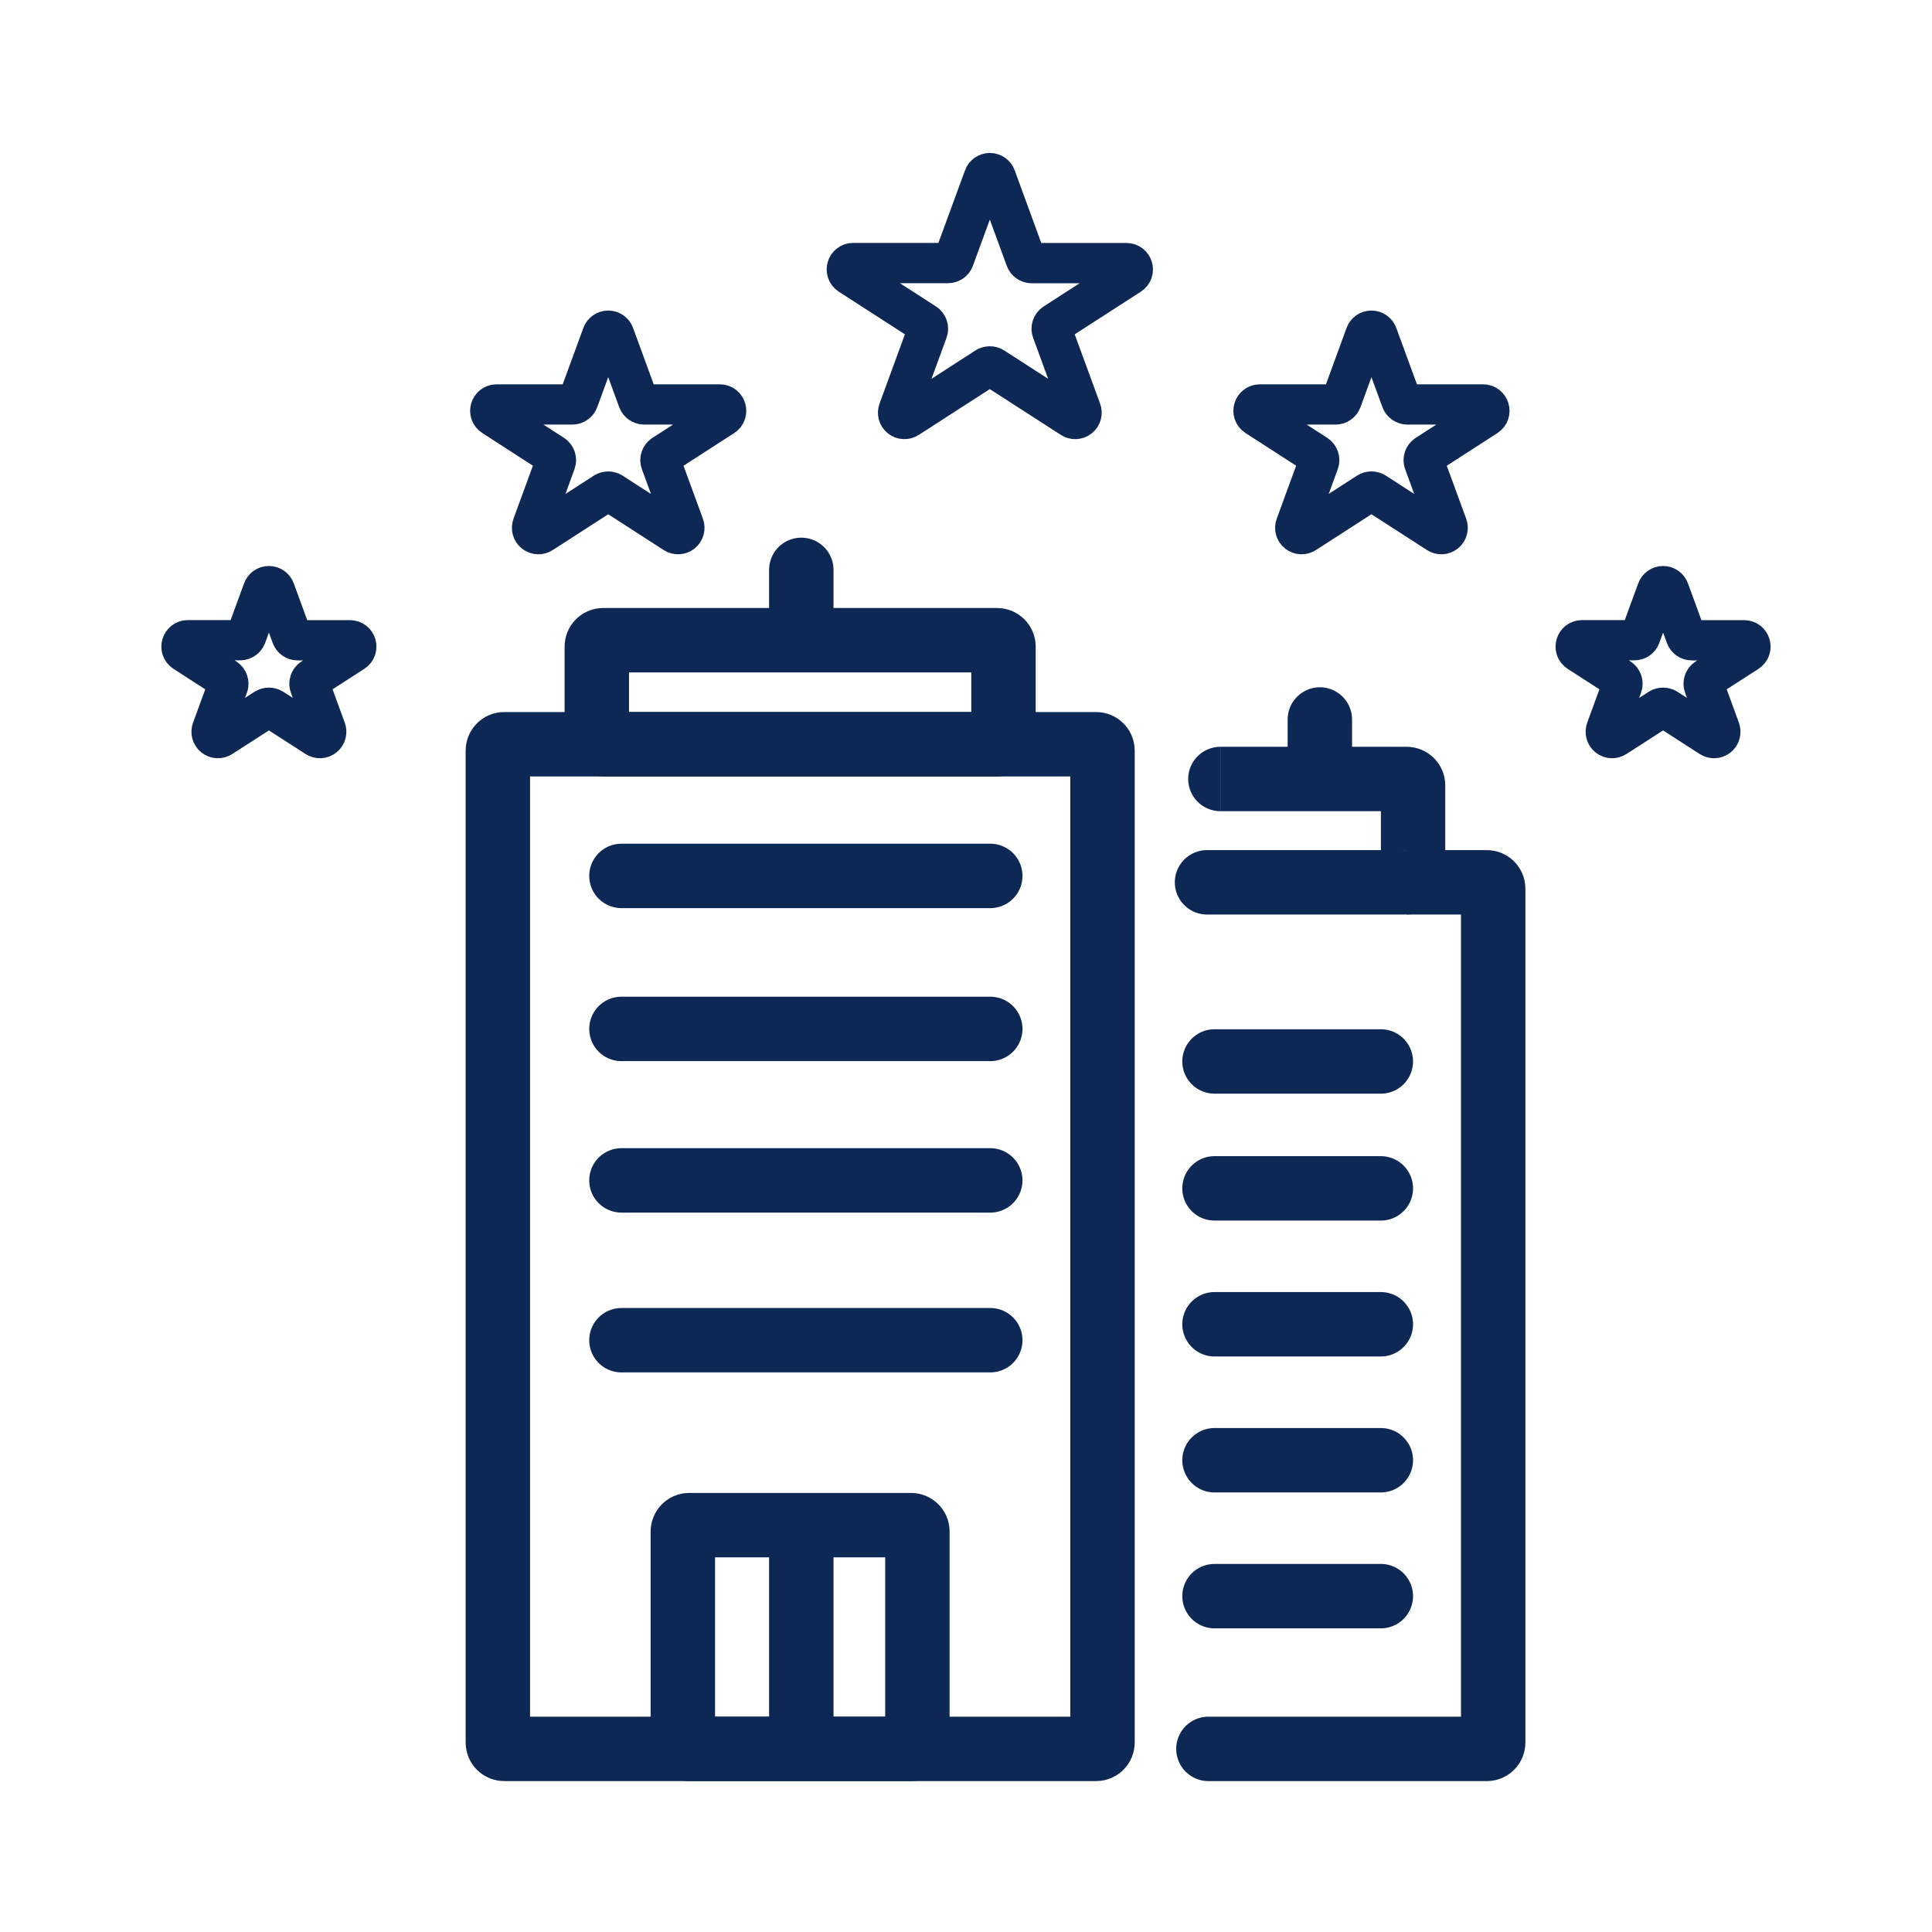 <?xml version="1.0" encoding="UTF-8"?>
<!-- Generated by Pixelmator Pro 3.5.6 -->
<svg width="32" height="32" viewBox="0 0 32 32" xmlns="http://www.w3.org/2000/svg">
    <path id="Path" fill="none" stroke="#0e2855" stroke-width="0.667" d="M 4.355 9.778 C 4.37 9.736 4.409 9.708 4.454 9.708 C 4.499 9.708 4.538 9.736 4.553 9.778 L 4.83 10.535 C 4.845 10.577 4.885 10.605 4.929 10.605 L 5.796 10.605 C 5.901 10.605 5.942 10.741 5.853 10.798 L 5.174 11.236 C 5.132 11.263 5.115 11.315 5.132 11.361 L 5.397 12.083 C 5.413 12.126 5.4 12.174 5.365 12.202 C 5.329 12.231 5.279 12.233 5.241 12.208 L 4.511 11.738 C 4.476 11.717 4.432 11.717 4.397 11.738 L 3.667 12.208 C 3.629 12.233 3.579 12.231 3.543 12.202 C 3.508 12.174 3.495 12.126 3.511 12.083 L 3.776 11.361 C 3.793 11.315 3.775 11.263 3.734 11.236 L 3.054 10.798 C 2.966 10.741 3.007 10.604 3.112 10.604 L 3.979 10.604 C 4.023 10.603 4.062 10.576 4.078 10.535 Z M 27.447 9.778 C 27.462 9.736 27.501 9.708 27.546 9.708 C 27.591 9.708 27.63 9.736 27.645 9.778 L 27.922 10.535 C 27.937 10.577 27.977 10.605 28.021 10.605 L 28.888 10.605 C 28.993 10.605 29.033 10.741 28.945 10.798 L 28.266 11.236 C 28.224 11.263 28.207 11.315 28.224 11.361 L 28.488 12.083 C 28.504 12.126 28.491 12.174 28.456 12.202 C 28.42 12.231 28.37 12.233 28.332 12.208 L 27.603 11.738 C 27.568 11.717 27.524 11.717 27.489 11.738 L 26.759 12.208 C 26.721 12.233 26.671 12.231 26.635 12.202 C 26.6 12.174 26.587 12.126 26.603 12.083 L 26.867 11.361 C 26.884 11.315 26.867 11.263 26.826 11.236 L 26.146 10.798 C 26.058 10.741 26.099 10.604 26.204 10.604 L 27.071 10.604 C 27.115 10.604 27.155 10.577 27.17 10.535 Z M 9.975 5.547 C 9.99 5.505 10.029 5.477 10.074 5.477 C 10.119 5.477 10.158 5.505 10.173 5.547 L 10.569 6.63 C 10.585 6.671 10.625 6.698 10.669 6.699 L 11.922 6.699 C 12.027 6.699 12.067 6.836 11.979 6.893 L 10.987 7.533 C 10.946 7.559 10.928 7.611 10.945 7.657 L 11.329 8.705 C 11.345 8.748 11.332 8.796 11.297 8.824 C 11.261 8.853 11.211 8.855 11.173 8.83 L 10.131 8.158 C 10.096 8.137 10.052 8.137 10.017 8.158 L 8.975 8.83 C 8.937 8.855 8.887 8.853 8.851 8.824 C 8.816 8.796 8.803 8.748 8.819 8.705 L 9.202 7.657 C 9.219 7.611 9.202 7.559 9.16 7.532 L 8.169 6.892 C 8.08 6.836 8.121 6.699 8.226 6.699 L 9.479 6.699 C 9.524 6.699 9.564 6.671 9.579 6.629 Z M 22.616 5.547 C 22.631 5.505 22.67 5.477 22.715 5.477 C 22.76 5.477 22.799 5.505 22.814 5.547 L 23.211 6.63 C 23.227 6.671 23.266 6.698 23.31 6.699 L 24.564 6.699 C 24.669 6.699 24.709 6.836 24.621 6.893 L 23.629 7.533 C 23.588 7.559 23.57 7.611 23.587 7.657 L 23.971 8.705 C 23.987 8.748 23.974 8.796 23.939 8.824 C 23.903 8.853 23.853 8.855 23.815 8.83 L 22.773 8.158 C 22.738 8.136 22.693 8.136 22.658 8.158 L 21.616 8.83 C 21.578 8.855 21.528 8.853 21.492 8.824 C 21.457 8.796 21.444 8.748 21.46 8.705 L 21.844 7.657 C 21.861 7.611 21.844 7.559 21.802 7.532 L 20.81 6.892 C 20.722 6.836 20.762 6.699 20.868 6.699 L 22.121 6.699 C 22.166 6.699 22.206 6.671 22.221 6.629 Z M 16.296 2.937 C 16.311 2.895 16.35 2.867 16.395 2.867 C 16.44 2.867 16.479 2.895 16.494 2.937 L 16.988 4.288 C 17.003 4.33 17.043 4.358 17.087 4.358 L 18.657 4.358 C 18.763 4.358 18.803 4.494 18.715 4.551 L 17.467 5.356 C 17.425 5.383 17.408 5.435 17.425 5.481 L 17.907 6.797 C 17.924 6.84 17.911 6.889 17.875 6.917 C 17.839 6.946 17.788 6.948 17.75 6.922 L 16.452 6.085 C 16.417 6.063 16.372 6.063 16.337 6.085 L 15.039 6.922 C 15.001 6.948 14.95 6.946 14.914 6.917 C 14.878 6.889 14.865 6.84 14.882 6.797 L 15.364 5.481 C 15.381 5.435 15.364 5.383 15.322 5.356 L 14.074 4.551 C 13.986 4.494 14.026 4.357 14.131 4.357 L 15.702 4.357 C 15.746 4.357 15.786 4.33 15.801 4.288 L 16.296 2.938 Z"/>
    <path id="path1" fill="none" stroke="#0e2855" stroke-width="1.067" d="M 8.351 12.327 L 18.156 12.327 C 18.214 12.327 18.261 12.374 18.261 12.432 L 18.261 28.862 C 18.261 28.92 18.214 28.967 18.156 28.967 L 8.351 28.967 C 8.293 28.967 8.246 28.92 8.246 28.862 L 8.246 12.432 C 8.246 12.374 8.293 12.327 8.351 12.327 Z"/>
    <path id="path2" fill="none" stroke="#0e2855" stroke-width="1.067" d="M 9.99 10.604 L 16.516 10.604 C 16.574 10.604 16.621 10.651 16.621 10.709 L 16.621 12.222 C 16.621 12.28 16.574 12.327 16.516 12.327 L 9.99 12.327 C 9.932 12.327 9.885 12.28 9.885 12.222 L 9.885 10.709 C 9.885 10.651 9.932 10.604 9.99 10.604 Z"/>
    <path id="path3" fill="none" stroke="#0e2855" stroke-width="1.067" stroke-linecap="round" d="M 19.992 14.614 L 24.627 14.614 C 24.685 14.614 24.732 14.661 24.732 14.719 L 24.732 28.862 C 24.732 28.92 24.685 28.967 24.627 28.967 L 20.015 28.967"/>
    <path id="path4" fill="#0e2855" stroke="none" d="M 20.214 12.369 C 19.919 12.369 19.68 12.608 19.68 12.902 C 19.68 13.197 19.919 13.436 20.214 13.436 Z M 20.214 13.436 L 23.3 13.436 L 23.3 12.369 L 20.215 12.369 L 20.215 13.436 Z M 22.872 13.008 L 22.872 14.508 L 23.938 14.508 L 23.938 13.008 Z M 22.872 14.508 C 22.872 14.272 23.063 14.081 23.299 14.081 L 23.299 15.147 C 23.652 15.147 23.938 14.862 23.939 14.509 L 22.872 14.509 Z M 23.299 13.436 C 23.063 13.434 22.873 13.244 22.872 13.008 L 23.938 13.008 C 23.937 12.655 23.652 12.37 23.299 12.369 Z"/>
    <path id="path5" fill="none" stroke="#0e2855" stroke-width="1.067" d="M 11.415 25.261 L 15.09 25.261 C 15.148 25.261 15.195 25.308 15.195 25.366 L 15.195 28.862 C 15.195 28.92 15.148 28.967 15.09 28.967 L 11.415 28.967 C 11.357 28.967 11.31 28.92 11.31 28.862 L 11.31 25.366 C 11.31 25.308 11.357 25.261 11.415 25.261 Z"/>
    <path id="path6" fill="none" stroke="#0e2855" stroke-width="1.067" stroke-linecap="round" d="M 10.293 14.508 L 16.402 14.508 M 10.293 17.042 L 16.402 17.042 M 20.116 17.581 L 22.871 17.581 M 20.116 19.683 L 22.871 19.683 M 20.116 21.934 L 22.871 21.934 M 20.116 24.186 L 22.871 24.186 M 20.116 26.437 L 22.871 26.437 M 10.293 19.551 L 16.402 19.551 M 10.293 22.198 L 16.402 22.198 M 13.272 25.489 L 13.272 28.8 M 13.272 9.439 L 13.272 10.258 M 21.861 11.917 L 21.861 12.737"/>
</svg>
